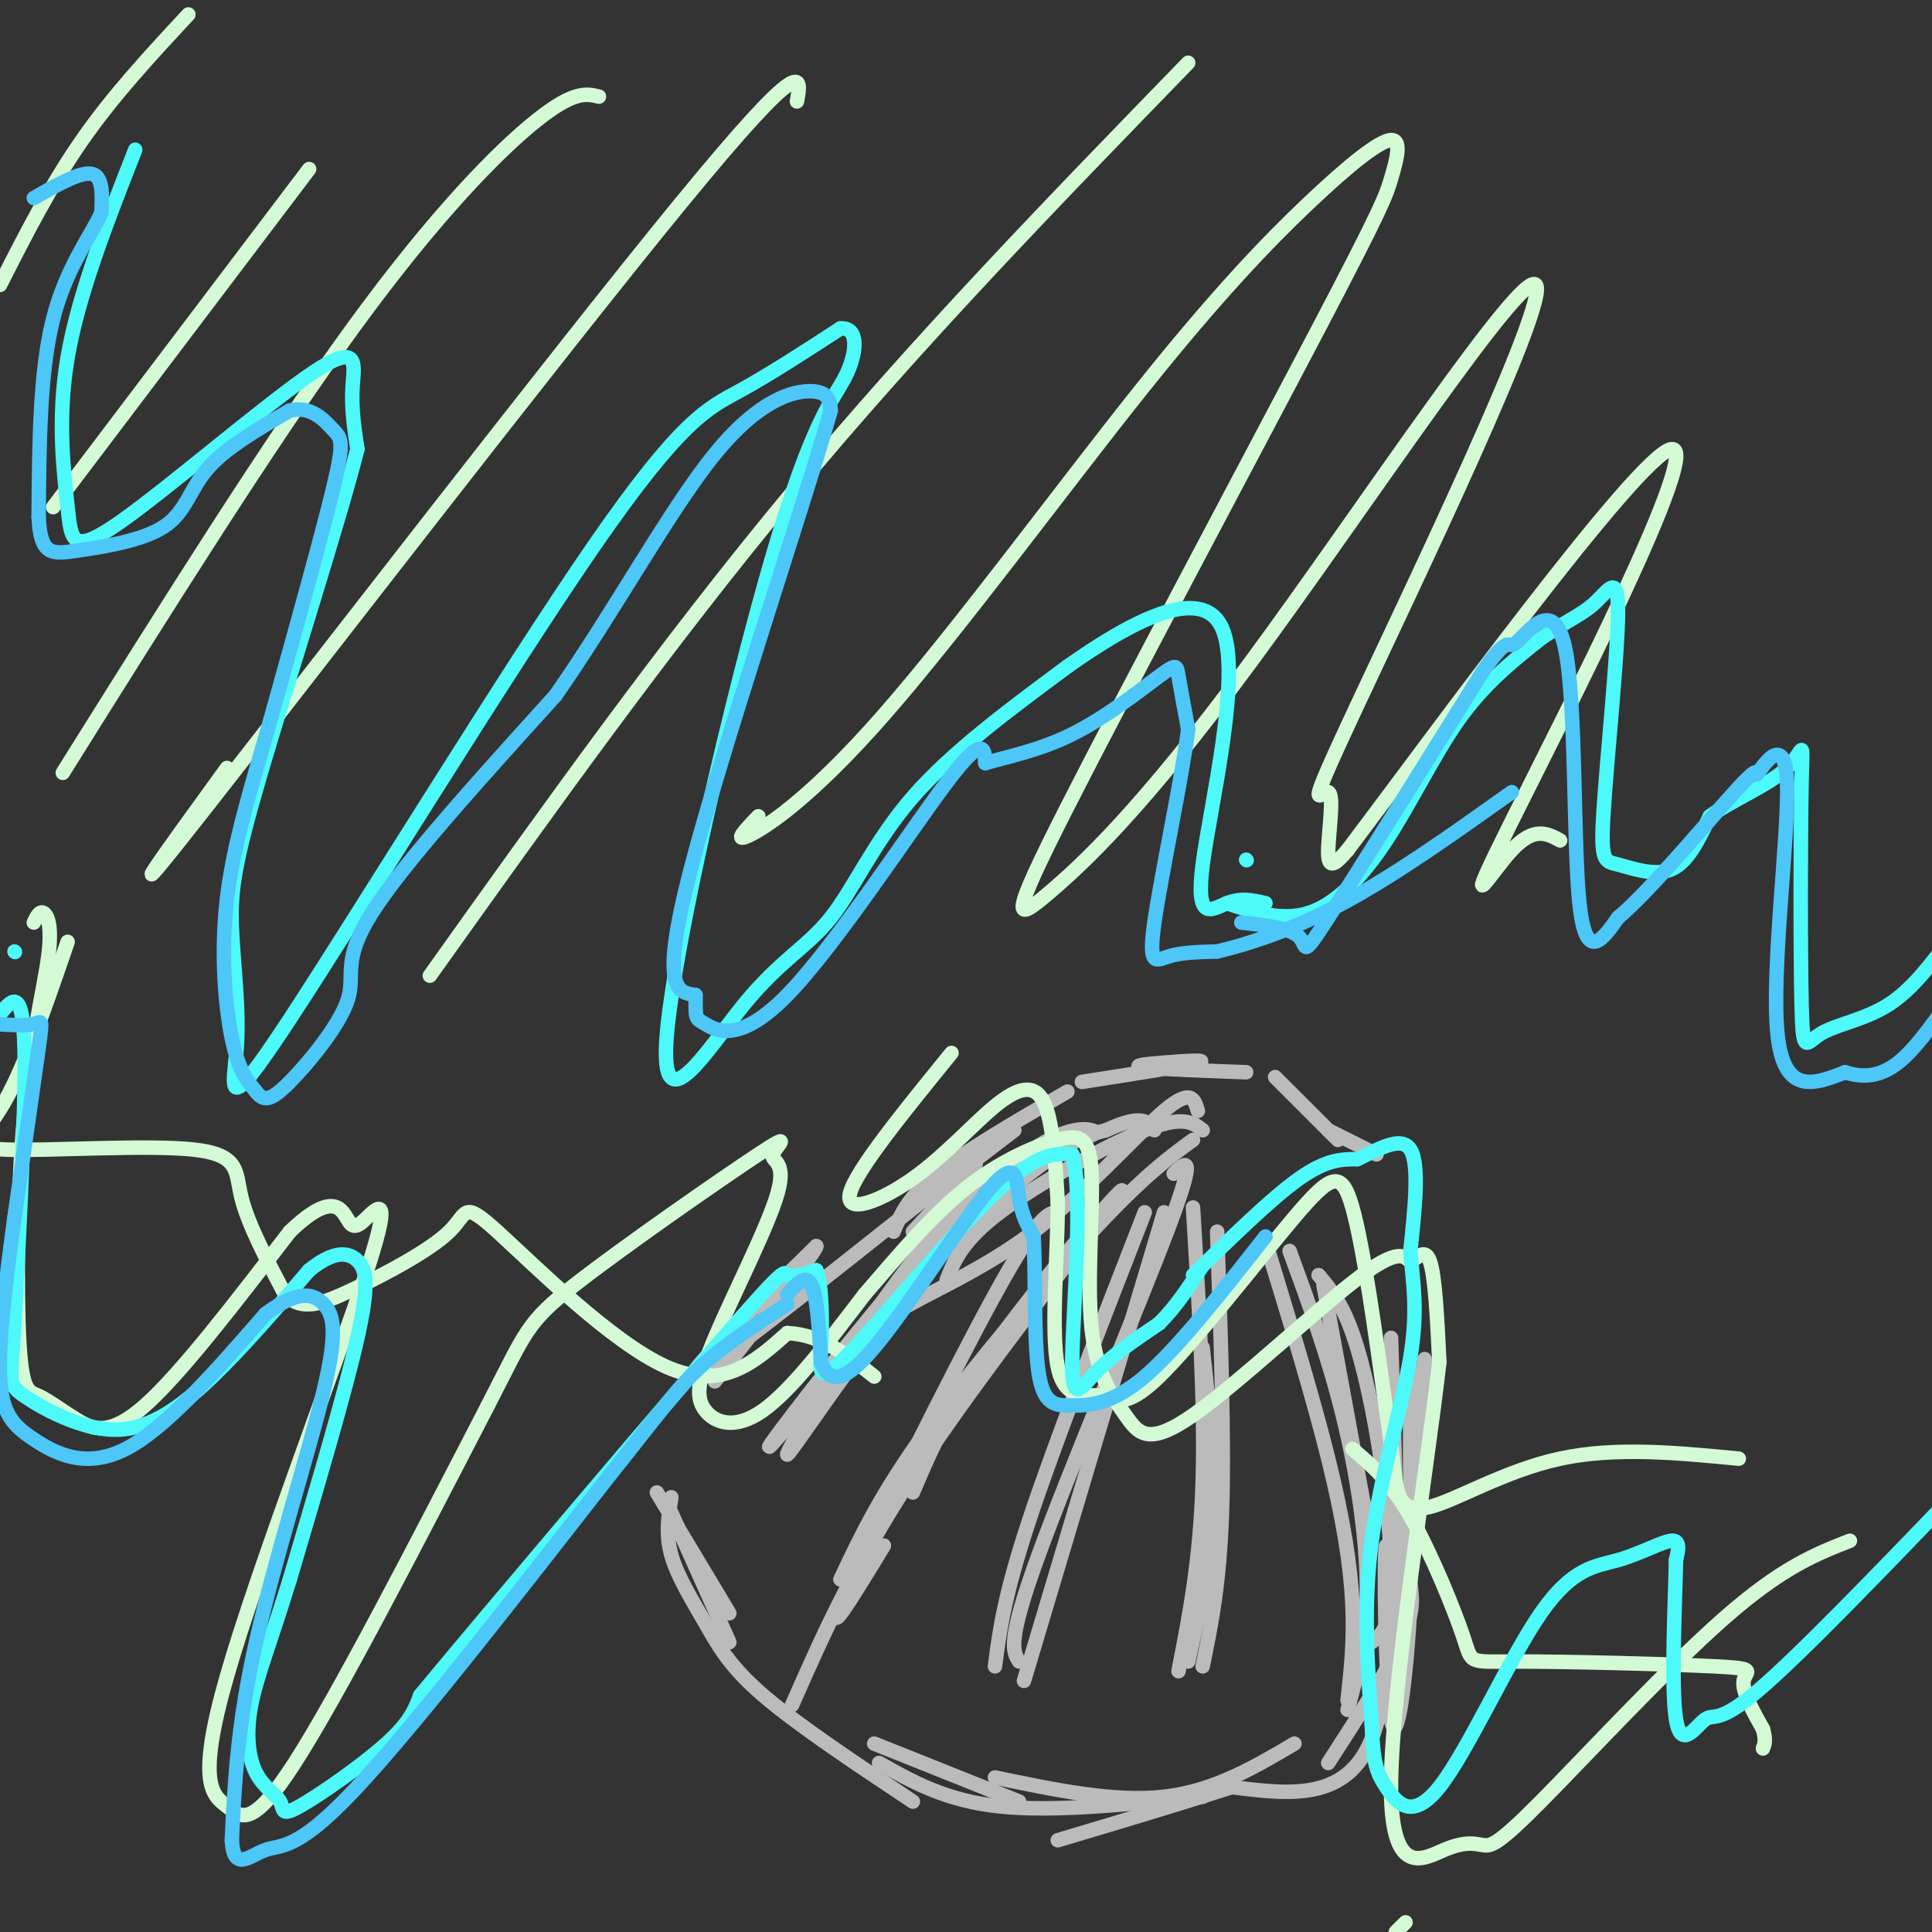 <svg viewBox='0 0 400 400' version='1.1' xmlns='http://www.w3.org/2000/svg' xmlns:xlink='http://www.w3.org/1999/xlink'><rect x="0" y="0" width="400" height="400" fill="#333333" stroke="none"/><g fill='none' stroke='#BBBBBB' stroke-width='3' stroke-linecap='round' stroke-linejoin='round'><path d='M224,224c10.690,-1.667 21.381,-3.333 24,-4c2.619,-0.667 -2.833,-0.333 -7,0c-4.167,0.333 -7.048,0.667 -4,1c3.048,0.333 12.024,0.667 21,1'/><path d='M264,223c0.000,0.000 13.000,13.000 13,13'/><path d='M275,234c0.000,0.000 10.000,5.000 10,5'/><path d='M210,234c0.000,0.000 -17.000,13.000 -17,13'/><path d='M193,247c-14.378,11.400 -41.822,33.400 -48,37c-6.178,3.600 8.911,-11.200 24,-26'/><path d='M169,258c0.500,0.333 -10.250,14.167 -21,28'/><path d='M139,310c-0.619,3.804 -1.238,7.607 0,12c1.238,4.393 4.333,9.375 7,14c2.667,4.625 4.905,8.893 12,15c7.095,6.107 19.048,14.054 31,22'/><path d='M182,365c6.917,3.917 13.833,7.833 25,9c11.167,1.167 26.583,-0.417 42,-2'/><path d='M206,368c12.333,2.583 24.667,5.167 35,4c10.333,-1.167 18.667,-6.083 27,-11'/><path d='M275,365c6.083,-9.417 12.167,-18.833 15,-25c2.833,-6.167 2.417,-9.083 2,-12'/><path d='M290,342c0.000,0.000 -2.000,-65.000 -2,-65'/><path d='M292,323c1.464,-22.839 2.929,-45.679 3,-41c0.071,4.679 -1.250,36.875 -2,37c-0.750,0.125 -0.929,-31.821 -1,-35c-0.071,-3.179 -0.036,22.411 0,48'/><path d='M292,332c-0.801,15.649 -2.802,30.772 -4,24c-1.198,-6.772 -1.592,-35.439 -1,-36c0.592,-0.561 2.169,26.982 -3,40c-5.169,13.018 -17.085,11.509 -29,10'/><path d='M255,370c-10.833,3.500 -23.417,7.250 -36,11'/><path d='M211,373c0.000,0.000 -30.000,-12.000 -30,-12'/><path d='M151,340c0.000,0.000 -13.000,-29.000 -13,-29'/><path d='M151,334c0.000,0.000 -15.000,-25.000 -15,-25'/><path d='M249,234c-1.978,-1.578 -3.956,-3.156 -12,0c-8.044,3.156 -22.156,11.044 -30,17c-7.844,5.956 -9.422,9.978 -11,14'/><path d='M248,230c-0.690,-2.399 -1.381,-4.798 -7,0c-5.619,4.798 -16.167,16.792 -27,25c-10.833,8.208 -21.952,12.631 -29,17c-7.048,4.369 -10.024,8.685 -13,13'/><path d='M172,285c-6.671,7.545 -16.850,19.909 -11,12c5.850,-7.909 27.729,-36.091 42,-50c14.271,-13.909 20.935,-13.545 23,-13c2.065,0.545 -0.467,1.273 -3,2'/><path d='M223,236c-5.632,3.742 -18.211,12.096 -32,28c-13.789,15.904 -28.789,39.359 -28,37c0.789,-2.359 17.368,-30.531 31,-46c13.632,-15.469 24.316,-18.234 35,-21'/><path d='M229,234c7.500,-3.500 8.750,-1.750 10,0'/><path d='M247,236c-4.956,3.622 -9.911,7.244 -20,18c-10.089,10.756 -25.311,28.644 -35,42c-9.689,13.356 -13.844,22.178 -18,31'/><path d='M219,251c-1.867,0.067 -3.733,0.133 -13,17c-9.267,16.867 -25.933,50.533 -31,62c-5.067,11.467 1.467,0.733 8,-10'/><path d='M189,309c3.756,-8.833 7.512,-17.667 18,-32c10.488,-14.333 27.708,-34.167 25,-30c-2.708,4.167 -25.345,32.333 -40,54c-14.655,21.667 -21.327,36.833 -28,52'/><path d='M237,251c-9.417,24.167 -18.833,48.333 -24,64c-5.167,15.667 -6.083,22.833 -7,30'/><path d='M243,243c2.489,-2.422 4.978,-4.844 -1,11c-5.978,15.844 -20.422,49.956 -27,68c-6.578,18.044 -5.289,20.022 -4,22'/><path d='M241,251c0.000,0.000 -29.000,97.000 -29,97'/><path d='M247,250c1.250,20.500 2.500,41.000 2,57c-0.500,16.000 -2.750,27.500 -5,39'/><path d='M252,255c0.750,21.500 1.500,43.000 1,58c-0.500,15.000 -2.250,23.500 -4,32'/><path d='M249,279c1.250,11.583 2.500,23.167 2,34c-0.500,10.833 -2.750,20.917 -5,31'/><path d='M262,257c4.911,16.111 9.822,32.222 13,45c3.178,12.778 4.622,22.222 5,30c0.378,7.778 -0.311,13.889 -1,20'/><path d='M267,259c4.000,10.911 8.000,21.822 11,34c3.000,12.178 5.000,25.622 5,36c0.000,10.378 -2.000,17.689 -4,25'/><path d='M273,264c2.363,2.798 4.726,5.595 7,12c2.274,6.405 4.458,16.417 6,27c1.542,10.583 2.440,21.738 2,28c-0.440,6.262 -2.220,7.631 -4,9'/><path d='M274,266c0.000,0.000 9.000,49.000 9,49'/><path d='M221,226c-10.500,6.083 -21.000,12.167 -27,17c-6.000,4.833 -7.500,8.417 -9,12'/><path d='M202,241c0.000,0.000 -13.000,14.000 -13,14'/></g>
<g fill='none' stroke='#D3FAD4' stroke-width='3' stroke-linecap='round' stroke-linejoin='round'><path d='M14,195c-4.378,12.767 -8.756,25.534 -13,33c-4.244,7.466 -8.354,9.630 0,10c8.354,0.370 29.172,-1.054 39,0c9.828,1.054 8.665,4.587 10,10c1.335,5.413 5.167,12.707 9,20'/><path d='M59,268c3.384,3.470 7.343,2.145 14,-1c6.657,-3.145 16.011,-8.111 20,-12c3.989,-3.889 2.612,-6.701 10,0c7.388,6.701 23.539,22.915 35,28c11.461,5.085 18.230,-0.957 25,-7'/><path d='M163,276c7.167,0.333 12.583,4.667 18,9'/><path d='M280,300c3.838,3.232 7.676,6.463 12,14c4.324,7.537 9.134,19.379 11,25c1.866,5.621 0.789,5.022 11,5c10.211,-0.022 31.711,0.532 41,1c9.289,0.468 6.368,0.848 6,3c-0.368,2.152 1.816,6.076 4,10'/><path d='M365,358c0.667,2.333 0.333,3.167 0,4'/><path d='M197,218c-9.907,12.183 -19.815,24.367 -21,29c-1.185,4.633 6.352,1.716 13,-3c6.648,-4.716 12.405,-11.231 17,-15c4.595,-3.769 8.027,-4.791 10,-1c1.973,3.791 2.486,12.396 3,21'/><path d='M219,249c0.003,10.652 -1.488,26.782 0,34c1.488,7.218 5.957,5.522 9,6c3.043,0.478 4.661,3.128 12,-4c7.339,-7.128 20.399,-24.034 28,-33c7.601,-8.966 9.743,-9.990 12,-2c2.257,7.990 4.628,24.995 7,42'/><path d='M287,292c1.424,9.432 1.485,12.013 2,15c0.515,2.987 1.485,6.381 7,5c5.515,-1.381 15.576,-7.537 27,-10c11.424,-2.463 24.212,-1.231 37,0'/><path d='M7,191c0.594,-1.224 1.187,-2.447 2,-2c0.813,0.447 1.844,2.565 1,9c-0.844,6.435 -3.563,17.186 -5,33c-1.437,15.814 -1.592,36.690 -1,47c0.592,10.310 1.932,10.052 4,11c2.068,0.948 4.864,3.101 8,5c3.136,1.899 6.610,3.542 14,-3c7.390,-6.542 18.695,-21.271 30,-36'/><path d='M60,255c7.030,-6.770 9.607,-5.696 11,-4c1.393,1.696 1.604,4.013 4,2c2.396,-2.013 6.979,-8.357 1,10c-5.979,18.357 -22.520,61.415 -29,84c-6.480,22.585 -2.898,24.696 0,27c2.898,2.304 5.114,4.801 14,-9c8.886,-13.801 24.443,-43.901 40,-74'/><path d='M101,291c7.989,-15.476 7.962,-17.165 18,-25c10.038,-7.835 30.139,-21.815 38,-27c7.861,-5.185 3.480,-1.575 3,0c-0.480,1.575 2.940,1.115 1,8c-1.940,6.885 -9.242,21.113 -13,30c-3.758,8.887 -3.973,12.431 -2,15c1.973,2.569 6.135,4.163 12,0c5.865,-4.163 13.432,-14.081 21,-24'/><path d='M179,268c6.972,-8.096 13.903,-16.335 21,-22c7.097,-5.665 14.359,-8.754 19,-10c4.641,-1.246 6.662,-0.648 7,7c0.338,7.648 -1.005,22.345 0,32c1.005,9.655 4.360,14.266 7,18c2.640,3.734 4.567,6.589 14,0c9.433,-6.589 26.374,-22.622 35,-29c8.626,-6.378 8.938,-3.102 10,-3c1.062,0.102 2.875,-2.971 4,0c1.125,2.971 1.563,11.985 2,21'/><path d='M298,282c-2.508,22.087 -9.777,66.806 -10,87c-0.223,20.194 6.600,15.864 11,14c4.400,-1.864 6.375,-1.263 8,-1c1.625,0.263 2.899,0.186 12,-9c9.101,-9.186 26.029,-27.482 38,-38c11.971,-10.518 18.986,-13.259 26,-16'/><path d='M0,59c5.250,-10.333 10.500,-20.667 17,-30c6.500,-9.333 14.250,-17.667 22,-26'/><path d='M11,105c0.000,0.000 53.000,-70.000 53,-70'/><path d='M13,160c21.400,-34.178 42.800,-68.356 60,-92c17.200,-23.644 30.200,-36.756 38,-43c7.800,-6.244 10.400,-5.622 13,-5'/><path d='M47,159c-12.578,17.333 -25.156,34.667 -5,9c20.156,-25.667 73.044,-94.333 99,-126c25.956,-31.667 24.978,-26.333 24,-21'/><path d='M89,202c24.417,-34.250 48.833,-68.500 75,-100c26.167,-31.500 54.083,-60.250 82,-89'/><path d='M157,169c-2.656,2.774 -5.312,5.548 -2,4c3.312,-1.548 12.591,-7.416 28,-25c15.409,-17.584 36.949,-46.882 53,-67c16.051,-20.118 26.614,-31.057 35,-39c8.386,-7.943 14.597,-12.890 17,-13c2.403,-0.110 0.999,4.616 0,8c-0.999,3.384 -1.592,5.425 -15,31c-13.408,25.575 -39.632,74.684 -52,99c-12.368,24.316 -10.880,23.838 -4,18c6.880,-5.838 19.154,-17.035 42,-48c22.846,-30.965 56.265,-81.698 59,-78c2.735,3.698 -25.215,61.826 -37,87c-11.785,25.174 -7.404,17.393 -6,18c1.404,0.607 -0.170,9.602 0,13c0.170,3.398 2.085,1.199 4,-1'/><path d='M279,176c17.761,-23.517 60.163,-81.809 67,-83c6.837,-1.191 -21.890,54.718 -33,77c-11.110,22.282 -4.603,10.938 0,6c4.603,-4.938 7.301,-3.469 10,-2'/><path d='M291,398c0.000,0.000 -2.000,2.000 -2,2'/></g>
<g fill='none' stroke='#4DF9F9' stroke-width='3' stroke-linecap='round' stroke-linejoin='round'><path d='M3,197c0.000,0.000 0.100,0.100 0.1,0.1'/><path d='M0,210c2.250,-2.833 4.500,-5.667 5,5c0.500,10.667 -0.750,34.833 -2,59'/><path d='M3,274c-0.753,11.995 -1.635,12.483 2,15c3.635,2.517 11.786,7.062 19,7c7.214,-0.062 13.490,-4.732 20,-11c6.510,-6.268 13.255,-14.134 20,-22'/><path d='M64,263c5.190,-4.214 8.167,-3.750 10,-2c1.833,1.750 2.524,4.786 0,16c-2.524,11.214 -8.262,30.607 -14,50'/><path d='M60,327c-3.956,12.855 -6.844,19.992 -8,26c-1.156,6.008 -0.578,10.886 1,14c1.578,3.114 4.155,4.464 5,6c0.845,1.536 -0.042,3.260 4,1c4.042,-2.260 13.012,-8.503 18,-13c4.988,-4.497 5.994,-7.249 7,-10'/><path d='M87,351c14.060,-16.952 45.708,-54.333 61,-72c15.292,-17.667 14.226,-15.619 15,-15c0.774,0.619 3.387,-0.190 6,-1'/><path d='M169,263c1.219,2.907 1.265,10.676 1,16c-0.265,5.324 -0.841,8.203 6,1c6.841,-7.203 21.097,-24.486 30,-33c8.903,-8.514 12.451,-8.257 16,-8'/><path d='M222,239c2.333,7.964 0.167,31.875 0,42c-0.167,10.125 1.667,6.464 5,3c3.333,-3.464 8.167,-6.732 13,-10'/><path d='M240,274c3.667,-3.667 6.333,-7.833 9,-12'/><path d='M247,264c8.167,-8.000 16.333,-16.000 22,-20c5.667,-4.000 8.833,-4.000 12,-4'/><path d='M281,240c4.311,-2.000 9.089,-5.000 11,-2c1.911,3.000 0.956,12.000 0,21'/><path d='M292,259c0.476,6.417 1.667,11.958 0,22c-1.667,10.042 -6.190,24.583 -8,38c-1.810,13.417 -0.905,25.708 0,38'/><path d='M284,357c0.296,8.280 1.036,9.980 3,13c1.964,3.020 5.150,7.359 11,0c5.850,-7.359 14.362,-26.416 21,-36c6.638,-9.584 11.403,-9.696 16,-11c4.597,-1.304 9.028,-3.801 11,-4c1.972,-0.199 1.486,1.901 1,4'/><path d='M347,323c-0.164,8.128 -1.075,26.447 0,33c1.075,6.553 4.136,1.341 6,0c1.864,-1.341 2.533,1.188 11,-6c8.467,-7.188 24.734,-24.094 41,-41'/><path d='M28,31c-5.891,15.007 -11.783,30.014 -14,43c-2.217,12.986 -0.760,23.952 0,31c0.760,7.048 0.822,10.178 11,3c10.178,-7.178 30.471,-24.663 40,-31c9.529,-6.337 8.294,-1.525 8,3c-0.294,4.525 0.353,8.762 1,13'/><path d='M74,93c-3.977,15.572 -14.420,48.001 -20,67c-5.580,18.999 -6.296,24.567 -6,32c0.296,7.433 1.604,16.732 1,25c-0.604,8.268 -3.121,15.505 11,-6c14.121,-21.505 44.879,-71.751 63,-98c18.121,-26.249 23.606,-28.500 30,-32c6.394,-3.500 13.697,-8.250 21,-13'/><path d='M174,68c3.976,-0.350 3.415,5.275 1,10c-2.415,4.725 -6.686,8.550 -15,37c-8.314,28.450 -20.673,81.527 -22,100c-1.327,18.473 8.376,2.343 16,-7c7.624,-9.343 13.168,-11.900 18,-18c4.832,-6.100 8.952,-15.743 17,-25c8.048,-9.257 20.024,-18.129 32,-27'/><path d='M221,138c12.494,-8.831 27.730,-17.408 32,-8c4.270,9.408 -2.427,36.802 -4,49c-1.573,12.198 1.979,9.199 5,8c3.021,-1.199 5.510,-0.600 8,0'/><path d='M258,178c0.000,0.000 0.100,0.100 0.1,0.1'/><path d='M254,187c5.726,1.893 11.452,3.786 17,2c5.548,-1.786 10.917,-7.250 16,-15c5.083,-7.750 9.881,-17.786 15,-25c5.119,-7.214 10.560,-11.607 16,-16'/><path d='M318,133c4.839,-3.786 8.935,-5.251 12,-8c3.065,-2.749 5.097,-6.781 5,2c-0.097,8.781 -2.325,30.374 -3,41c-0.675,10.626 0.203,10.284 3,11c2.797,0.716 7.513,2.490 11,1c3.487,-1.490 5.743,-6.245 8,-11'/><path d='M354,169c4.675,-3.431 12.363,-6.507 16,-10c3.637,-3.493 3.223,-7.403 3,3c-0.223,10.403 -0.256,35.118 0,46c0.256,10.882 0.800,7.930 4,6c3.200,-1.930 9.057,-2.837 14,-6c4.943,-3.163 8.971,-8.581 13,-14'/></g>
<g fill='none' stroke='#4DC6F8' stroke-width='3' stroke-linecap='round' stroke-linejoin='round'><path d='M7,41c4.833,-2.750 9.667,-5.500 12,-5c2.333,0.500 2.167,4.250 2,8'/><path d='M21,44c-1.778,4.311 -7.222,11.089 -10,22c-2.778,10.911 -2.889,25.956 -3,41'/><path d='M8,107c0.346,8.078 2.711,7.774 8,7c5.289,-0.774 13.501,-2.016 18,-5c4.499,-2.984 5.285,-7.710 9,-12c3.715,-4.290 10.357,-8.145 17,-12'/><path d='M60,85c4.512,-1.095 7.292,2.167 9,4c1.708,1.833 2.345,2.238 0,12c-2.345,9.762 -7.673,28.881 -13,48'/><path d='M56,149c-4.048,14.202 -7.667,25.708 -9,37c-1.333,11.292 -0.381,22.369 1,29c1.381,6.631 3.190,8.815 5,11'/><path d='M53,226c1.590,2.136 3.065,1.974 7,-2c3.935,-3.974 10.329,-11.762 12,-17c1.671,-5.238 -1.380,-7.925 5,-18c6.380,-10.075 22.190,-27.537 38,-45'/><path d='M115,144c12.202,-17.452 23.708,-38.583 33,-50c9.292,-11.417 16.369,-13.119 20,-13c3.631,0.119 3.815,2.060 4,4'/><path d='M172,85c-5.867,20.578 -22.533,70.022 -29,95c-6.467,24.978 -2.733,25.489 1,26'/><path d='M144,206c0.078,5.056 -0.226,4.695 2,6c2.226,1.305 6.984,4.274 17,-6c10.016,-10.274 25.290,-33.793 33,-44c7.710,-10.207 7.855,-7.104 8,-4'/><path d='M204,158c4.281,-1.285 10.982,-2.499 18,-6c7.018,-3.501 14.351,-9.289 18,-12c3.649,-2.711 3.614,-2.346 4,0c0.386,2.346 1.193,6.673 2,11'/><path d='M246,151c-1.333,10.321 -5.667,30.625 -7,40c-1.333,9.375 0.333,7.821 3,7c2.667,-0.821 6.333,-0.911 10,-1'/><path d='M252,197c5.778,-1.356 15.222,-4.244 26,-10c10.778,-5.756 22.889,-14.378 35,-23'/><path d='M257,191c5.111,0.578 10.222,1.156 12,3c1.778,1.844 0.222,4.956 6,-4c5.778,-8.956 18.889,-29.978 32,-51'/><path d='M307,139c5.952,-8.474 4.833,-4.158 7,-6c2.167,-1.842 7.622,-9.842 10,1c2.378,10.842 1.679,40.526 3,53c1.321,12.474 4.660,7.737 8,3'/><path d='M335,190c6.775,-5.652 19.713,-21.282 25,-27c5.287,-5.718 2.922,-1.522 4,-3c1.078,-1.478 5.598,-8.629 6,2c0.402,10.629 -3.314,39.037 -2,52c1.314,12.963 7.657,10.482 14,8'/><path d='M382,222c4.178,1.333 7.622,0.667 11,-2c3.378,-2.667 6.689,-7.333 10,-12'/><path d='M-1,212c3.156,0.222 6.311,0.444 8,0c1.689,-0.444 1.911,-1.556 1,5c-0.911,6.556 -2.956,20.778 -5,35'/><path d='M3,252c-1.667,12.222 -3.333,25.276 -3,33c0.333,7.724 2.667,10.118 7,13c4.333,2.882 10.667,6.252 19,2c8.333,-4.252 18.667,-16.126 29,-28'/><path d='M55,272c6.997,-5.177 9.989,-4.120 12,-2c2.011,2.120 3.041,5.301 0,18c-3.041,12.699 -10.155,34.914 -14,52c-3.845,17.086 -4.423,29.043 -5,41'/><path d='M48,381c0.357,6.750 3.750,3.125 7,2c3.250,-1.125 6.357,0.250 18,-12c11.643,-12.250 31.821,-38.125 52,-64'/><path d='M125,307c11.733,-14.711 15.067,-19.489 20,-24c4.933,-4.511 11.467,-8.756 18,-13'/><path d='M163,268c1.917,-2.167 3.833,-4.333 5,-2c1.167,2.333 1.583,9.167 2,16'/><path d='M170,282c1.432,3.802 4.013,5.308 11,-3c6.987,-8.308 18.381,-26.429 24,-33c5.619,-6.571 5.463,-1.592 6,2c0.537,3.592 1.769,5.796 3,8'/><path d='M214,256c0.426,7.152 -0.010,21.030 1,28c1.010,6.970 3.464,7.030 7,7c3.536,-0.030 8.153,-0.152 15,-6c6.847,-5.848 15.923,-17.424 25,-29'/></g>
</svg>